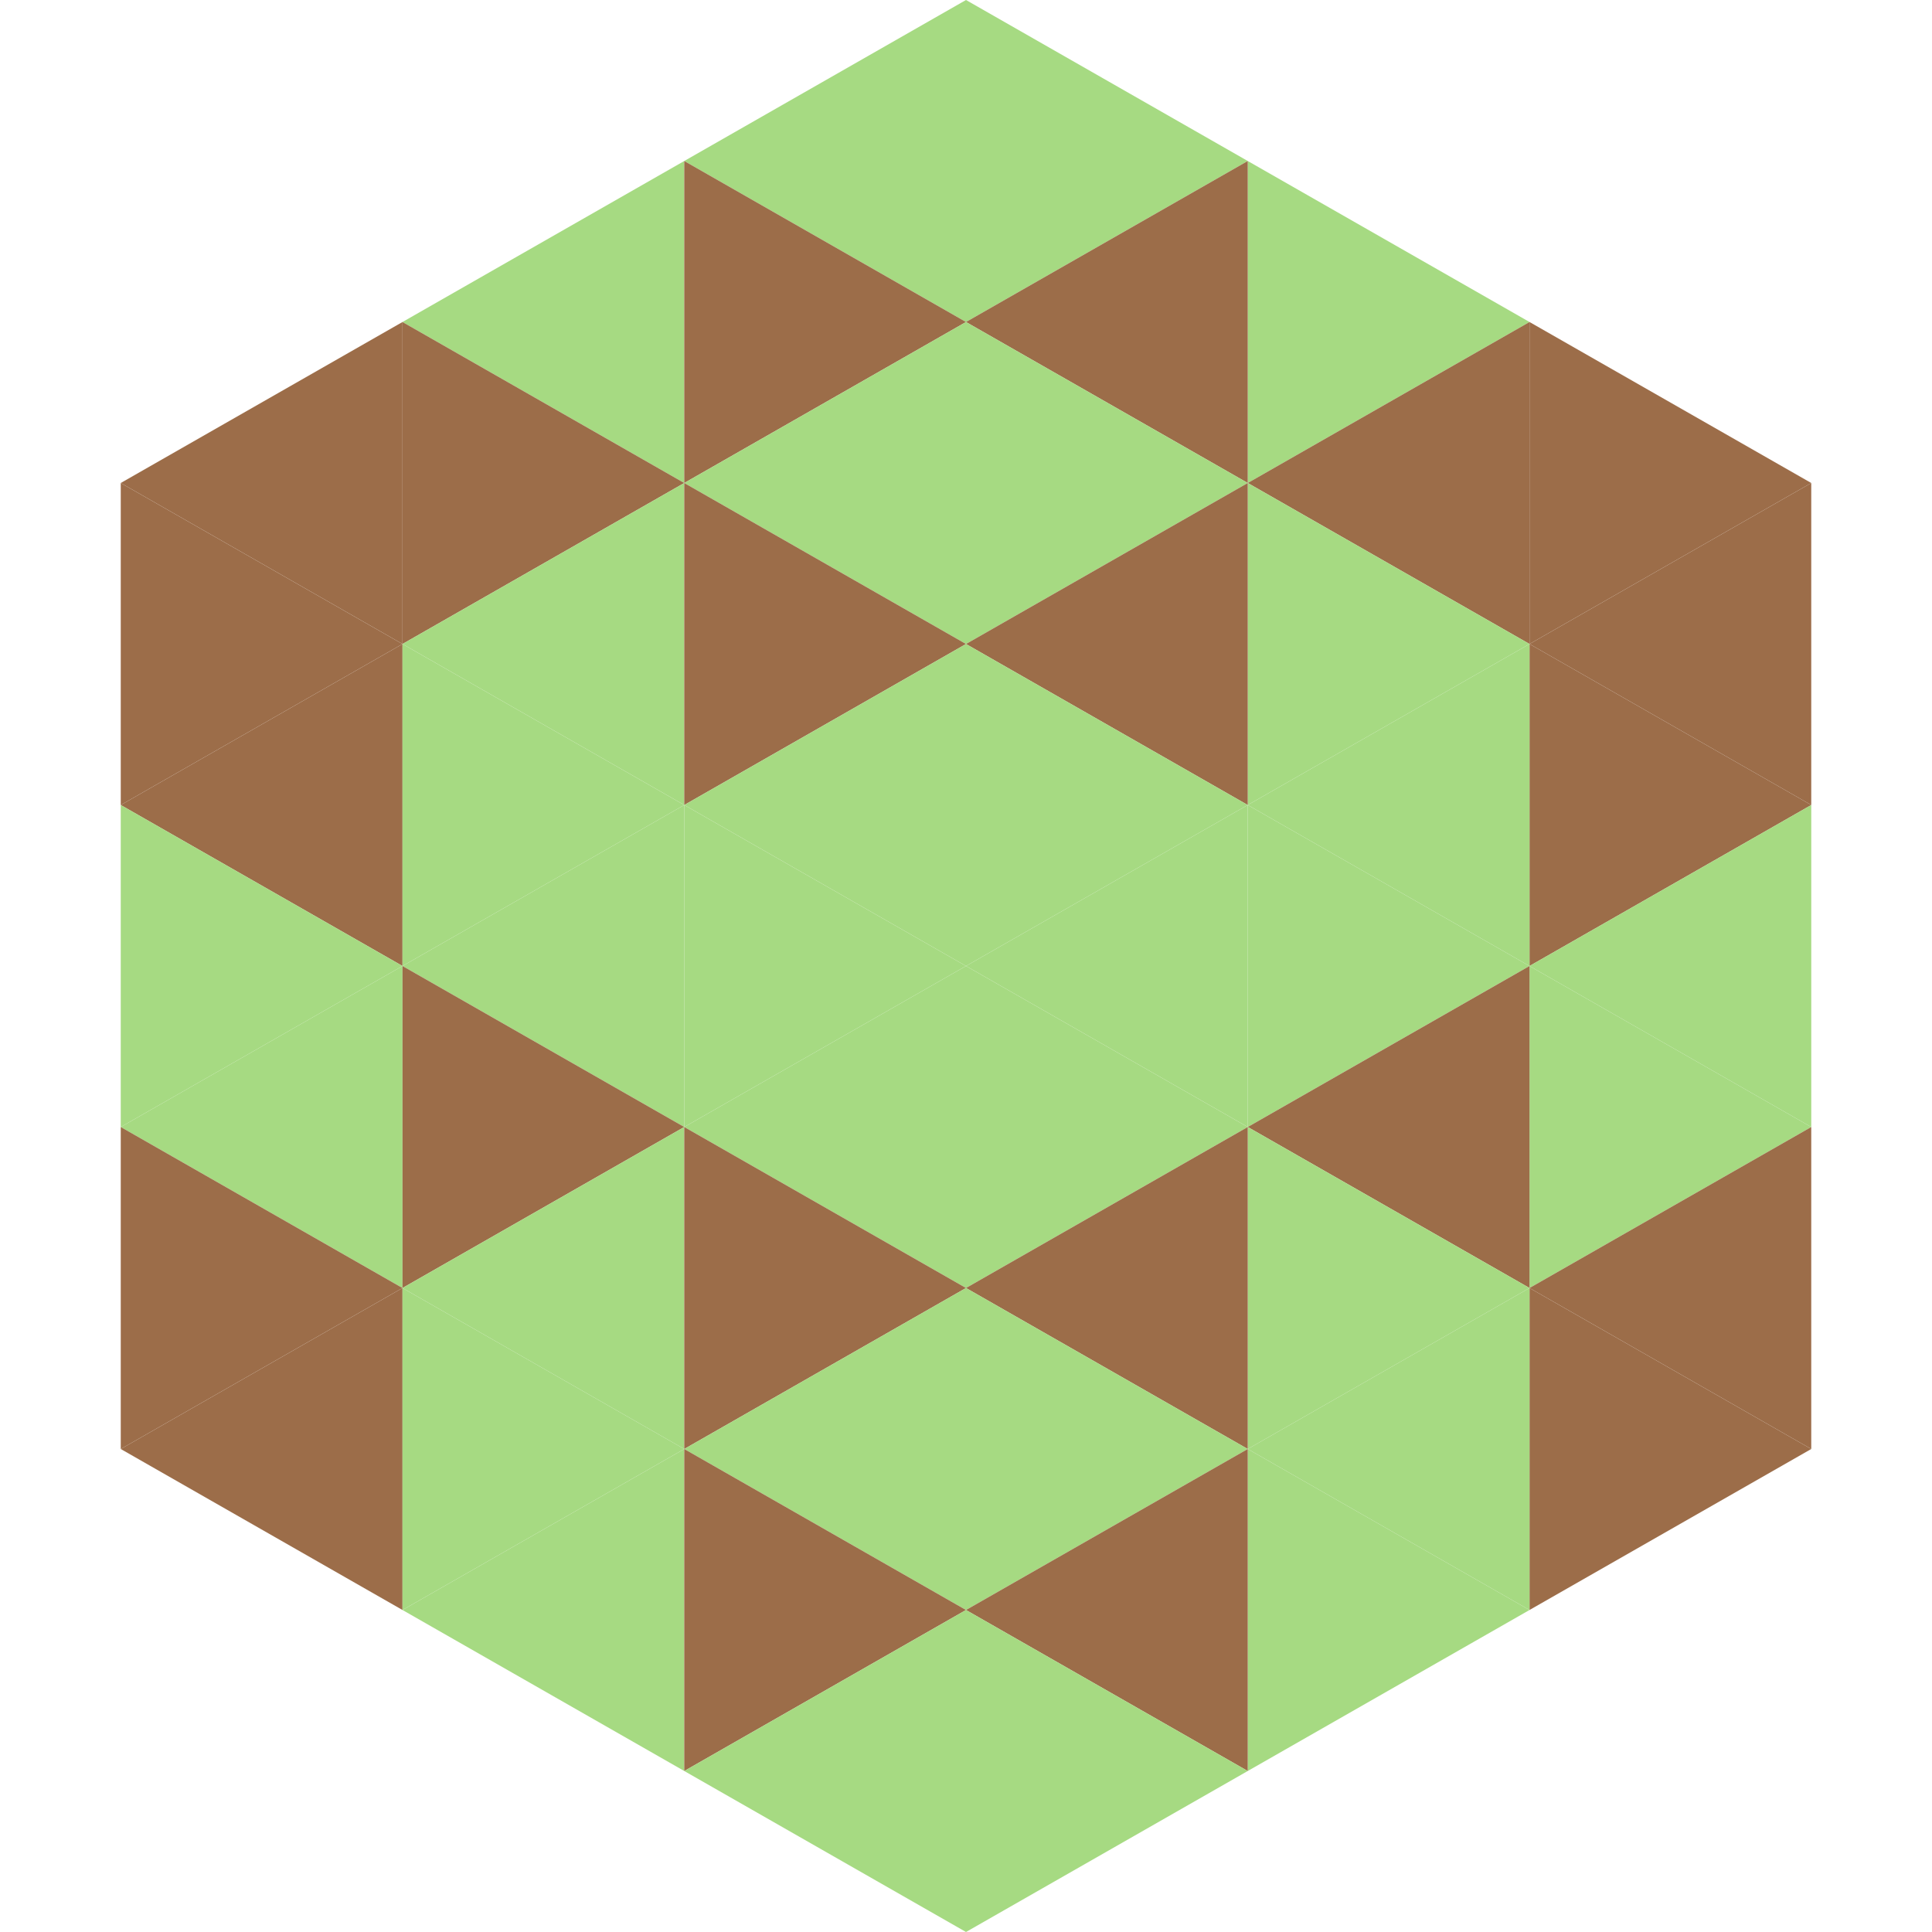<?xml version="1.0"?>
<!-- Generated by SVGo -->
<svg width="240" height="240"
     xmlns="http://www.w3.org/2000/svg"
     xmlns:xlink="http://www.w3.org/1999/xlink">
<polygon points="50,40 15,60 50,80" style="fill:rgb(156,109,73)" />
<polygon points="190,40 225,60 190,80" style="fill:rgb(156,109,73)" />
<polygon points="15,60 50,80 15,100" style="fill:rgb(156,109,73)" />
<polygon points="225,60 190,80 225,100" style="fill:rgb(156,109,73)" />
<polygon points="50,80 15,100 50,120" style="fill:rgb(156,109,73)" />
<polygon points="190,80 225,100 190,120" style="fill:rgb(156,109,73)" />
<polygon points="15,100 50,120 15,140" style="fill:rgb(166,218,130)" />
<polygon points="225,100 190,120 225,140" style="fill:rgb(166,218,130)" />
<polygon points="50,120 15,140 50,160" style="fill:rgb(166,218,130)" />
<polygon points="190,120 225,140 190,160" style="fill:rgb(166,218,130)" />
<polygon points="15,140 50,160 15,180" style="fill:rgb(156,109,73)" />
<polygon points="225,140 190,160 225,180" style="fill:rgb(156,109,73)" />
<polygon points="50,160 15,180 50,200" style="fill:rgb(156,109,73)" />
<polygon points="190,160 225,180 190,200" style="fill:rgb(156,109,73)" />
<polygon points="15,180 50,200 15,220" style="fill:rgb(255,255,255); fill-opacity:0" />
<polygon points="225,180 190,200 225,220" style="fill:rgb(255,255,255); fill-opacity:0" />
<polygon points="50,0 85,20 50,40" style="fill:rgb(255,255,255); fill-opacity:0" />
<polygon points="190,0 155,20 190,40" style="fill:rgb(255,255,255); fill-opacity:0" />
<polygon points="85,20 50,40 85,60" style="fill:rgb(166,218,130)" />
<polygon points="155,20 190,40 155,60" style="fill:rgb(166,218,130)" />
<polygon points="50,40 85,60 50,80" style="fill:rgb(156,109,73)" />
<polygon points="190,40 155,60 190,80" style="fill:rgb(156,109,73)" />
<polygon points="85,60 50,80 85,100" style="fill:rgb(166,218,130)" />
<polygon points="155,60 190,80 155,100" style="fill:rgb(166,218,130)" />
<polygon points="50,80 85,100 50,120" style="fill:rgb(166,218,130)" />
<polygon points="190,80 155,100 190,120" style="fill:rgb(166,218,130)" />
<polygon points="85,100 50,120 85,140" style="fill:rgb(166,218,130)" />
<polygon points="155,100 190,120 155,140" style="fill:rgb(166,218,130)" />
<polygon points="50,120 85,140 50,160" style="fill:rgb(156,109,73)" />
<polygon points="190,120 155,140 190,160" style="fill:rgb(156,109,73)" />
<polygon points="85,140 50,160 85,180" style="fill:rgb(166,218,130)" />
<polygon points="155,140 190,160 155,180" style="fill:rgb(166,218,130)" />
<polygon points="50,160 85,180 50,200" style="fill:rgb(166,218,130)" />
<polygon points="190,160 155,180 190,200" style="fill:rgb(166,218,130)" />
<polygon points="85,180 50,200 85,220" style="fill:rgb(166,218,130)" />
<polygon points="155,180 190,200 155,220" style="fill:rgb(166,218,130)" />
<polygon points="120,0 85,20 120,40" style="fill:rgb(166,218,130)" />
<polygon points="120,0 155,20 120,40" style="fill:rgb(166,218,130)" />
<polygon points="85,20 120,40 85,60" style="fill:rgb(156,109,73)" />
<polygon points="155,20 120,40 155,60" style="fill:rgb(156,109,73)" />
<polygon points="120,40 85,60 120,80" style="fill:rgb(166,218,130)" />
<polygon points="120,40 155,60 120,80" style="fill:rgb(166,218,130)" />
<polygon points="85,60 120,80 85,100" style="fill:rgb(156,109,73)" />
<polygon points="155,60 120,80 155,100" style="fill:rgb(156,109,73)" />
<polygon points="120,80 85,100 120,120" style="fill:rgb(166,218,130)" />
<polygon points="120,80 155,100 120,120" style="fill:rgb(166,218,130)" />
<polygon points="85,100 120,120 85,140" style="fill:rgb(166,218,130)" />
<polygon points="155,100 120,120 155,140" style="fill:rgb(166,218,130)" />
<polygon points="120,120 85,140 120,160" style="fill:rgb(166,218,130)" />
<polygon points="120,120 155,140 120,160" style="fill:rgb(166,218,130)" />
<polygon points="85,140 120,160 85,180" style="fill:rgb(156,109,73)" />
<polygon points="155,140 120,160 155,180" style="fill:rgb(156,109,73)" />
<polygon points="120,160 85,180 120,200" style="fill:rgb(166,218,130)" />
<polygon points="120,160 155,180 120,200" style="fill:rgb(166,218,130)" />
<polygon points="85,180 120,200 85,220" style="fill:rgb(156,109,73)" />
<polygon points="155,180 120,200 155,220" style="fill:rgb(156,109,73)" />
<polygon points="120,200 85,220 120,240" style="fill:rgb(166,218,130)" />
<polygon points="120,200 155,220 120,240" style="fill:rgb(166,218,130)" />
<polygon points="85,220 120,240 85,260" style="fill:rgb(255,255,255); fill-opacity:0" />
<polygon points="155,220 120,240 155,260" style="fill:rgb(255,255,255); fill-opacity:0" />
</svg>
